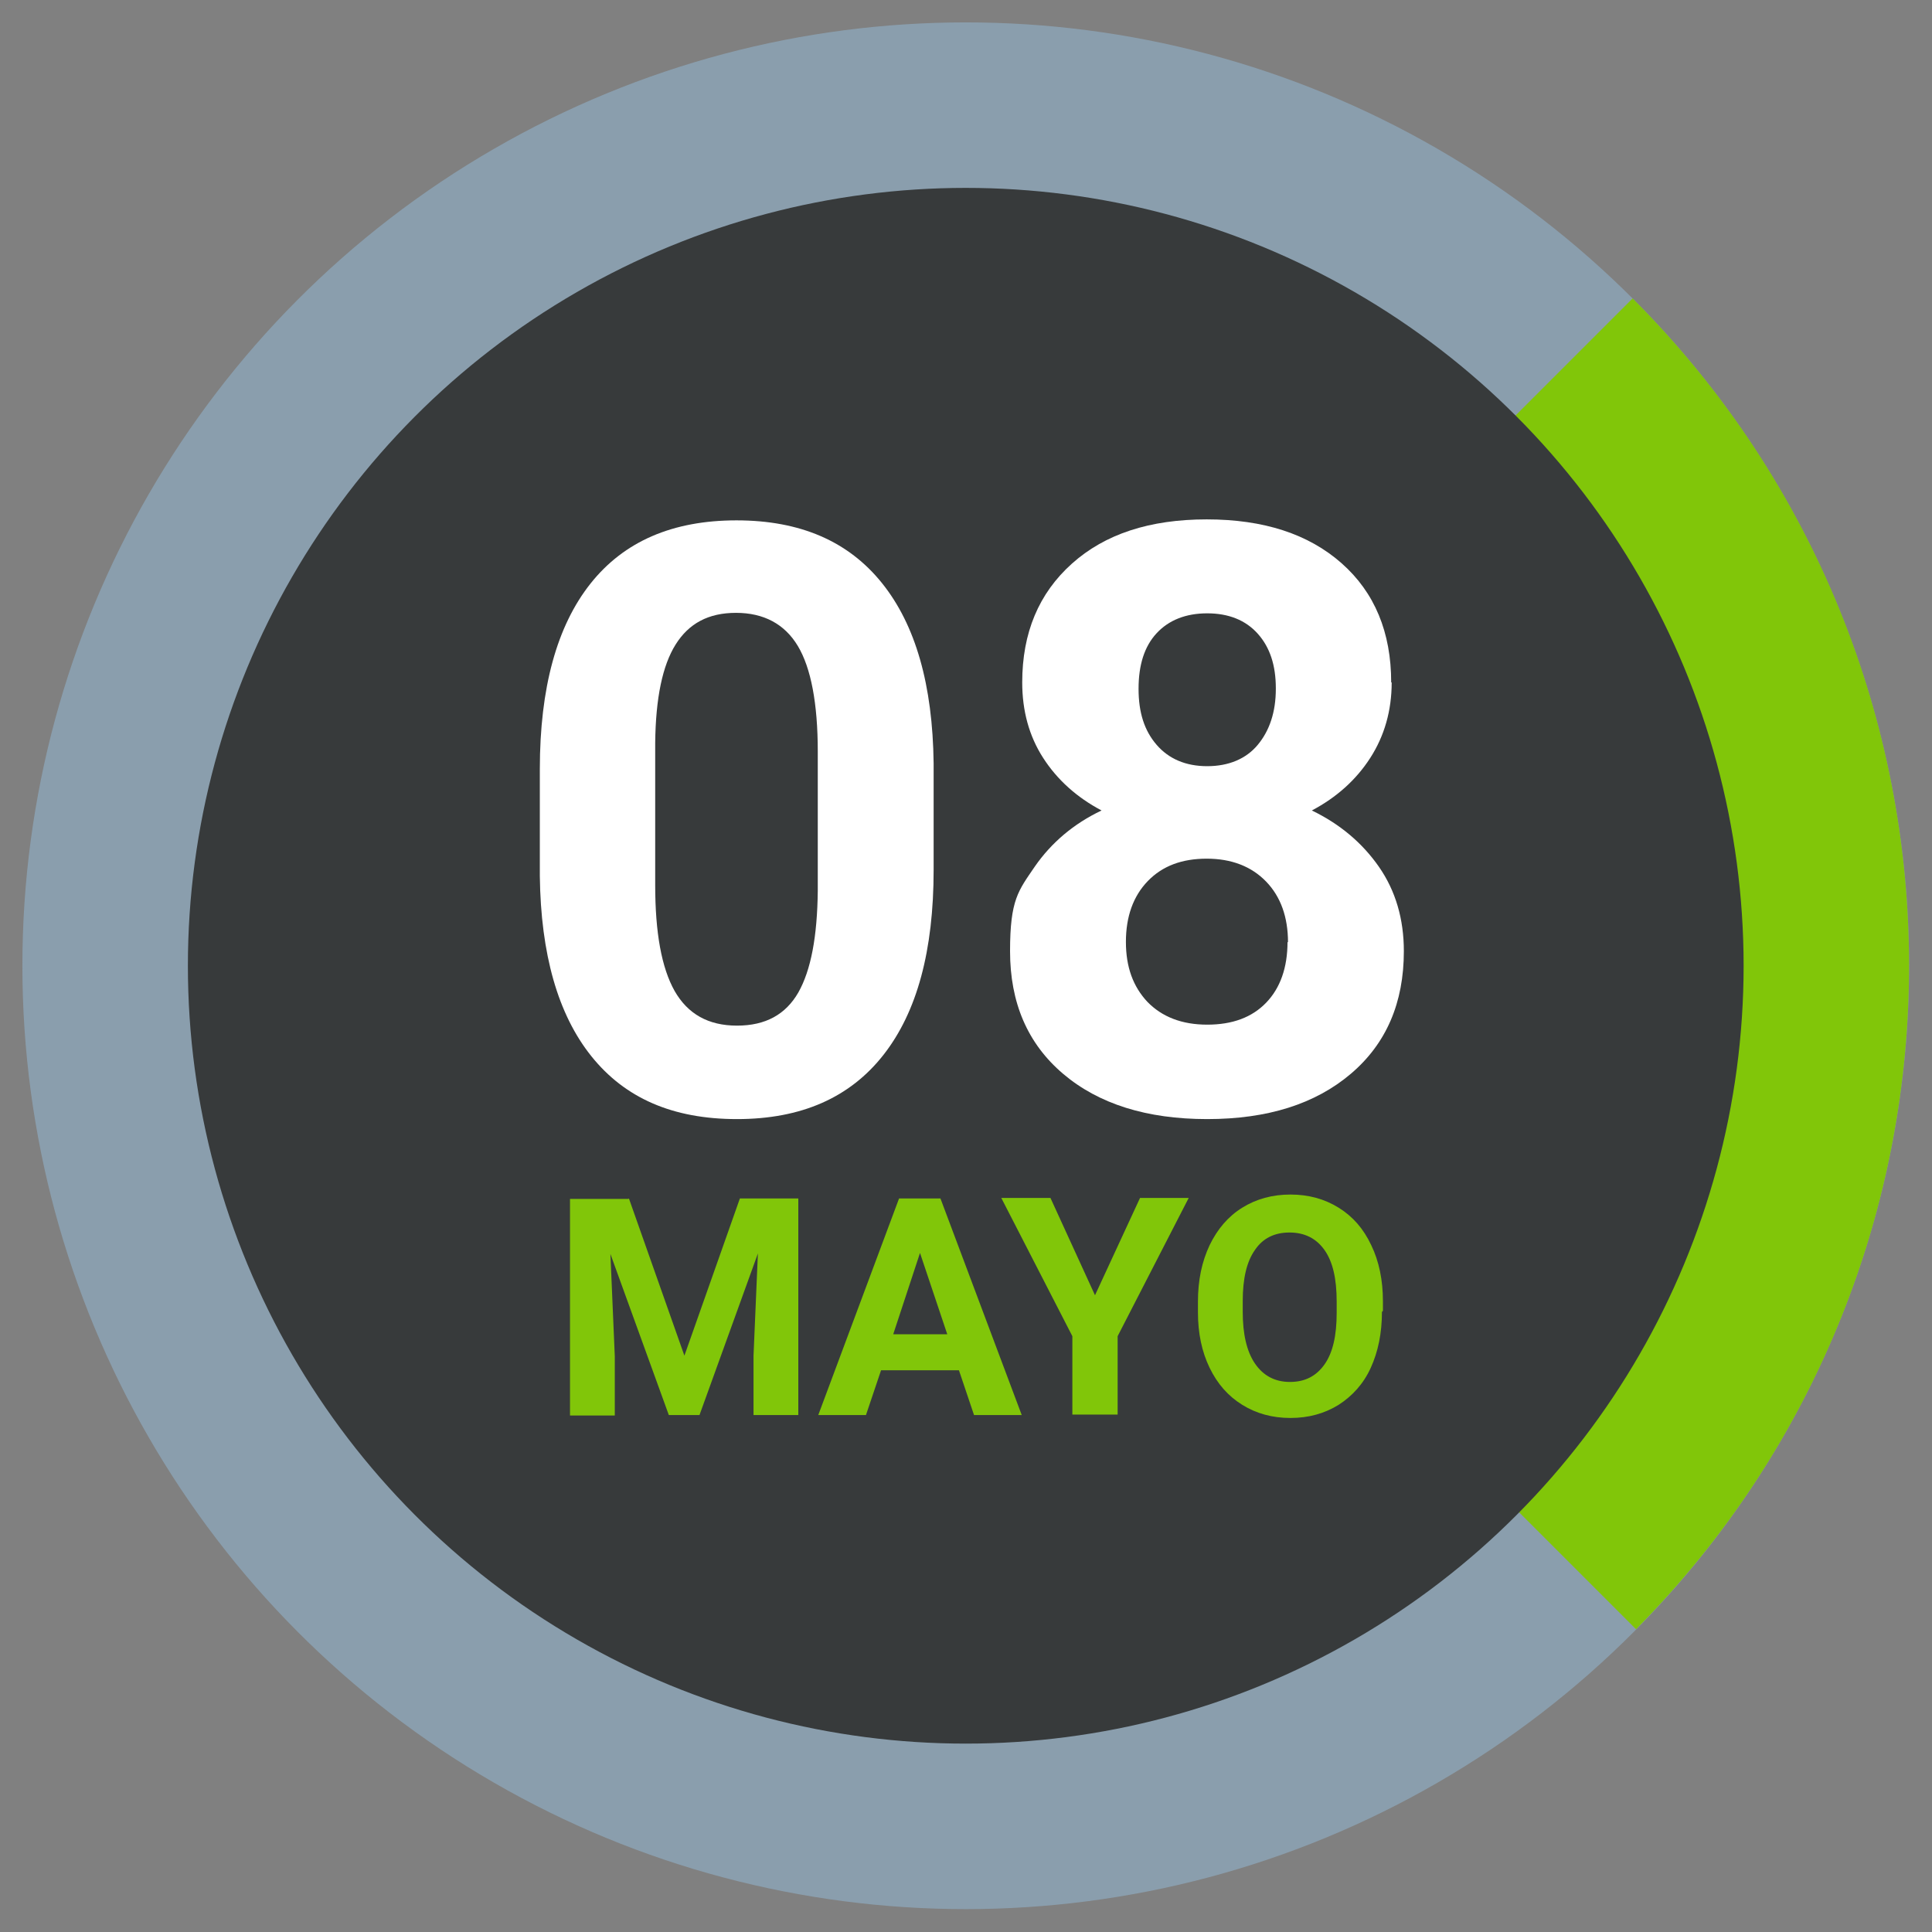 <?xml version="1.0" encoding="UTF-8"?>
<svg id="Capa_1" xmlns="http://www.w3.org/2000/svg" xmlns:xlink="http://www.w3.org/1999/xlink" version="1.1" viewBox="0 0 396.9 396.9">
  <rect x="0" y="0" width="396.9" height="396.9" fill="#808080" stroke="none"/>
  <!-- Generator: Adobe Illustrator 29.3.1, SVG Export Plug-In . SVG Version: 2.1.0 Build 151)  -->
  <defs>
    <style>
      .st0 {
        isolation: isolate;
      }

      .st1 {
        fill: #8a9ead;
      }

      .st2 {
        fill: #fff;
      }

      .st3 {
        fill: #373a3b;
      }

      .st4 {
        fill: #81c609;
      }
    </style>
  </defs>
  <circle class="st1" cx="198.4" cy="198.4" r="193.8"/>
  <path class="st4" d="M199.1,197.7l137,137c75-75.7,74.8-197.9-.7-273.4h0l-136.4,136.4h.1Z"/>
  <circle class="st3" cx="198.4" cy="198.4" r="159.8"/>
  <g class="st0">
    <g class="st0">
      <path class="st2" d="M191.8,178.7c0,16.6-3.4,29.2-10.3,38-6.9,8.8-16.9,13.2-30.1,13.2s-23-4.3-29.9-12.9-10.4-21-10.6-37v-22c0-16.7,3.5-29.4,10.4-38.1,6.9-8.7,16.9-13,30-13s23,4.3,29.9,12.9c6.9,8.6,10.4,20.9,10.6,37v22.1ZM168,154.4c0-9.9-1.4-17.2-4.1-21.7-2.7-4.5-7-6.8-12.7-6.8s-9.7,2.2-12.4,6.5c-2.7,4.3-4.1,11-4.2,20.2v29.2c0,9.8,1.3,17,4,21.8,2.7,4.7,6.9,7.1,12.8,7.1s10-2.3,12.6-6.8c2.6-4.6,3.9-11.5,4-20.9v-28.5Z"/>
      <path class="st2" d="M285.9,140.2c0,5.8-1.5,11-4.4,15.5-2.9,4.5-6.9,8.1-12,10.8,5.8,2.8,10.4,6.7,13.8,11.6,3.4,4.9,5.1,10.7,5.1,17.3,0,10.6-3.6,19-10.9,25.2s-17.1,9.3-29.5,9.3-22.3-3.1-29.6-9.3c-7.3-6.2-10.9-14.6-10.9-25.2s1.7-12.4,5.1-17.4c3.4-4.9,8-8.8,13.7-11.5-5.1-2.7-9.1-6.3-12-10.8-2.9-4.5-4.3-9.7-4.3-15.5,0-10.2,3.4-18.3,10.2-24.4s16-9.1,27.7-9.1,20.9,3,27.7,9c6.8,6,10.2,14.2,10.2,24.5ZM264.6,193.6c0-5.2-1.5-9.4-4.5-12.5-3-3.1-7.1-4.7-12.2-4.7s-9.1,1.5-12.1,4.6c-3,3.1-4.5,7.3-4.5,12.5s1.5,9.2,4.4,12.3c3,3.1,7.1,4.7,12.3,4.7s9.2-1.5,12.1-4.5c2.9-3,4.4-7.2,4.4-12.5ZM262.1,141.4c0-4.7-1.2-8.4-3.7-11.2-2.5-2.8-6-4.2-10.4-4.2s-7.9,1.4-10.4,4.1c-2.5,2.7-3.7,6.5-3.7,11.4s1.2,8.6,3.7,11.5c2.5,2.9,6,4.4,10.4,4.4s8-1.5,10.4-4.4c2.4-2.9,3.7-6.7,3.7-11.5Z"/>
    </g>
  </g>
  <g class="st0">
    <g class="st0">
      <path class="st4" d="M129.2,246.2l11.4,32.3,11.4-32.3h12v44.5h-9.2v-12.2l.9-21-12,33.2h-6.3l-12-33.1.9,21v12.2h-9.2v-44.5h12Z"/>
      <path class="st4" d="M197.1,281.5h-16.1l-3.1,9.2h-9.8l16.6-44.5h8.5l16.7,44.5h-9.8l-3.1-9.2ZM183.5,274.1h11.1l-5.6-16.7-5.5,16.7Z"/>
      <path class="st4" d="M224.9,266.2l9.3-20.1h10l-14.6,28.4v16.1h-9.3v-16.1l-14.6-28.4h10.1l9.2,20.1Z"/>
      <path class="st4" d="M283.9,269.5c0,4.4-.8,8.2-2.3,11.5-1.5,3.3-3.8,5.8-6.6,7.6-2.9,1.8-6.2,2.7-9.9,2.7s-7-.9-9.9-2.7c-2.9-1.8-5.1-4.3-6.7-7.6-1.6-3.3-2.4-7.1-2.4-11.4v-2.2c0-4.4.8-8.2,2.4-11.6,1.6-3.3,3.8-5.9,6.7-7.7,2.9-1.8,6.2-2.7,9.9-2.7s7,.9,9.9,2.7c2.9,1.8,5.1,4.3,6.7,7.7,1.6,3.3,2.4,7.2,2.4,11.5v2ZM274.6,267.4c0-4.7-.8-8.2-2.5-10.6-1.7-2.4-4.1-3.6-7.2-3.6s-5.5,1.2-7.1,3.6c-1.7,2.4-2.5,5.9-2.5,10.5v2.2c0,4.5.8,8.1,2.5,10.6,1.7,2.5,4.1,3.8,7.2,3.8s5.4-1.2,7.1-3.6,2.5-5.9,2.5-10.6v-2.2Z"/>
    </g>
  </g>
</svg>